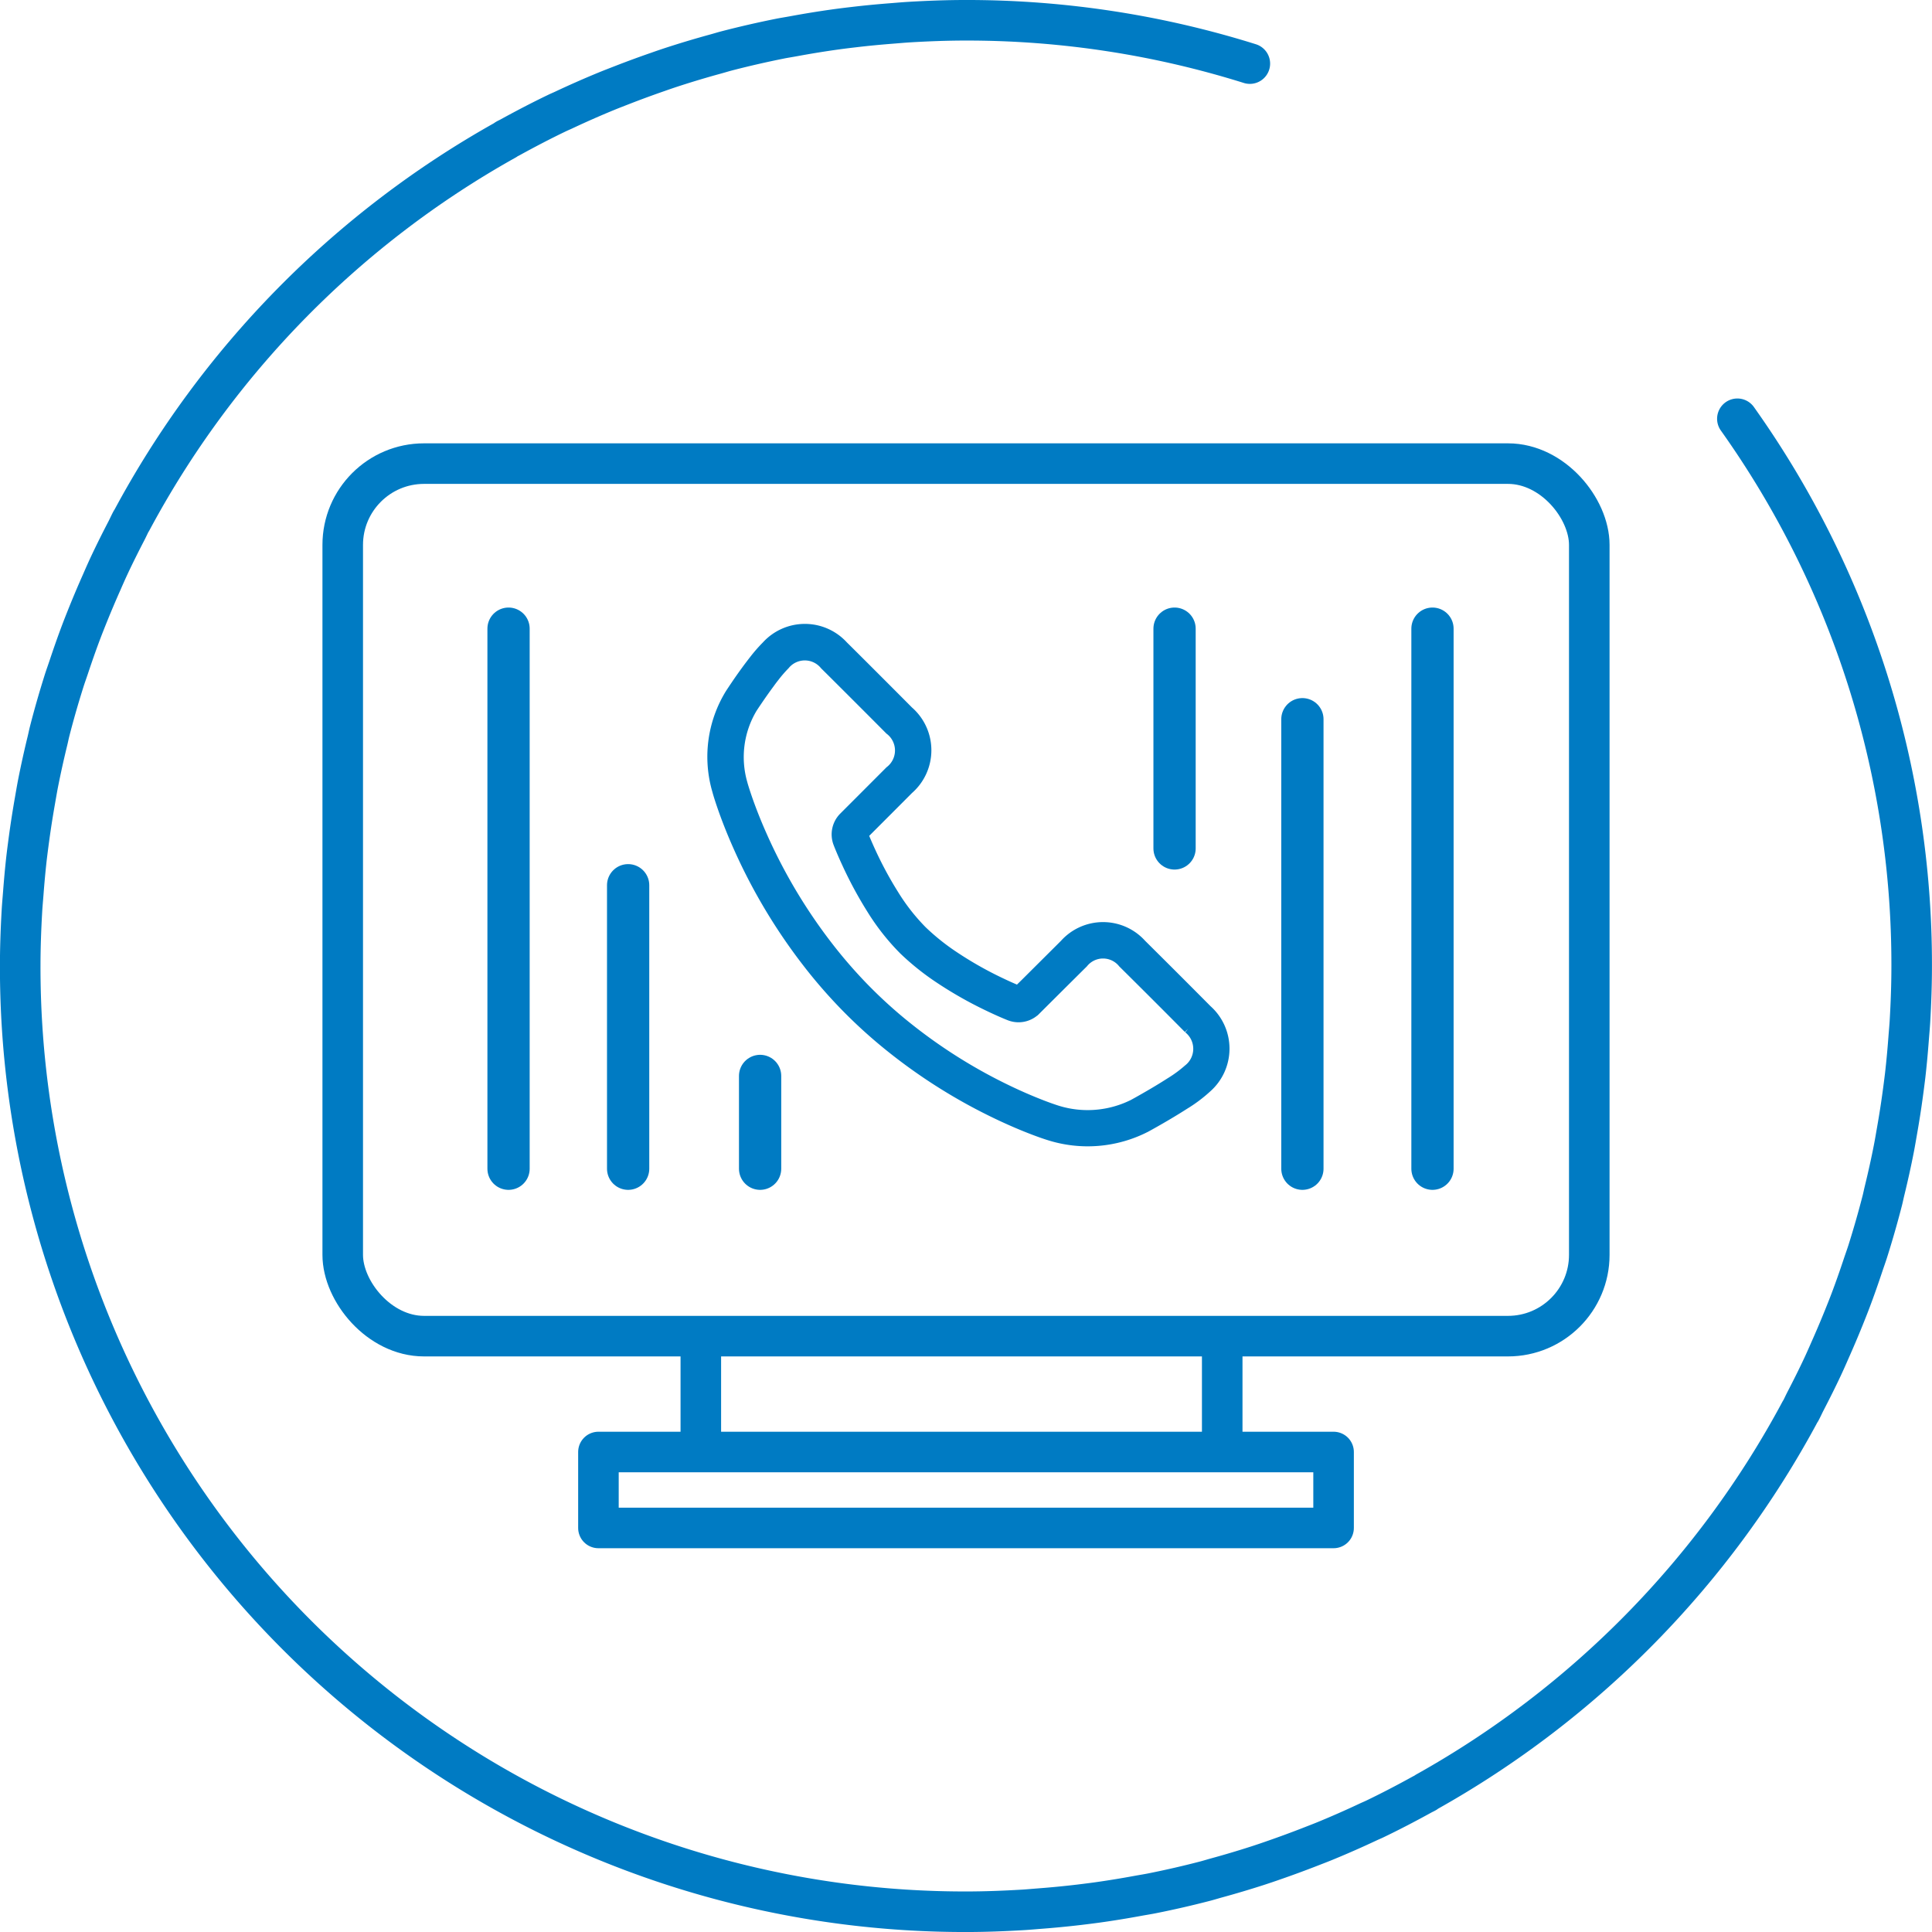 <svg xmlns="http://www.w3.org/2000/svg" width="155.443" height="155.443" viewBox="0 0 155.443 155.443"><g id="Grupo_505" data-name="Grupo 505" transform="translate(-794.521 -371.651)"><g id="Grupo_504" data-name="Grupo 504"><path id="Trazado_292" data-name="Trazado 292" d="M895.079,376.768a76.063,76.063,0,0,0-22.836-3.486c-1.527,0-3.039.058-4.543.146-.465.028-.924.069-1.387.106-1.062.082-2.117.182-3.166.308-.5.058-.992.119-1.485.188-1.1.154-2.2.335-3.286.535-.371.069-.747.125-1.117.2q-2.154.432-4.264.979c-.3.078-.6.172-.9.254q-1.668.457-3.3.983c-.456.147-.906.3-1.358.46q-1.443.5-2.857,1.05c-.429.168-.859.332-1.285.507q-1.733.714-3.423,1.509c-.17.08-.346.152-.515.233-1.288.618-2.551,1.277-3.8,1.964-.1.057-.209.1-.31.161l-.041.041a76.425,76.425,0,0,0-30.1,30.643l-.026.026c-.137.257-.254.524-.388.783-.473.91-.933,1.828-1.37,2.759-.208.444-.406.891-.6,1.339q-.571,1.281-1.1,2.588c-.184.459-.368.917-.544,1.381-.362.955-.7,1.922-1.024,2.895-.123.37-.257.736-.375,1.108-.424,1.344-.816,2.7-1.167,4.077-.065.255-.115.516-.178.772q-.413,1.691-.753,3.409c-.093.475-.171.954-.256,1.433q-.252,1.434-.452,2.885c-.07.513-.137,1.028-.2,1.544-.116,1-.206,2.005-.283,3.015-.035.462-.079.921-.105,1.385-.084,1.465-.138,2.939-.138,4.425a76.008,76.008,0,0,0,76.091,76.091c1.526,0,3.038-.059,4.542-.147.465-.027.925-.07,1.387-.106q1.593-.121,3.167-.307c.5-.06.991-.121,1.485-.189,1.1-.154,2.2-.335,3.285-.535.372-.068.747-.126,1.117-.2q2.154-.43,4.264-.979c.3-.078.6-.173.9-.255q1.667-.456,3.3-.982c.456-.148.907-.3,1.36-.46q1.441-.5,2.856-1.051c.429-.167.859-.331,1.284-.506q1.733-.714,3.42-1.508c.172-.081.349-.152.519-.234,1.287-.618,2.55-1.277,3.795-1.964.1-.056.21-.1.312-.161l.04-.041a76.428,76.428,0,0,0,30.1-30.643l.026-.027c.137-.256.254-.524.388-.782.473-.91.933-1.828,1.37-2.76.207-.443.405-.89.6-1.338q.571-1.281,1.1-2.588c.184-.459.369-.917.544-1.381.362-.954.7-1.921,1.023-2.894.124-.371.258-.737.376-1.11q.637-2.016,1.167-4.076c.065-.256.116-.517.179-.774.275-1.127.528-2.261.752-3.407.093-.475.172-.955.256-1.433.168-.956.321-1.917.452-2.885.071-.514.137-1.028.2-1.545.115-1,.206-2,.282-3.014.035-.462.079-.921.106-1.386.084-1.465.137-2.938.137-4.424a75.739,75.739,0,0,0-14.024-44.028" fill="none" stroke="#007bc3" stroke-linecap="round" stroke-linejoin="round" stroke-width="3.263"></path><rect id="Rect&#xE1;ngulo_190" data-name="Rect&#xE1;ngulo 190" width="100.294" height="70.201" rx="6.54" transform="translate(822.096 408.952)" fill="none" stroke="#007bc3" stroke-linecap="round" stroke-linejoin="round" stroke-width="3.263"></rect><rect id="Rect&#xE1;ngulo_191" data-name="Rect&#xE1;ngulo 191" width="59.148" height="6.11" transform="translate(842.669 488.475)" fill="none" stroke="#007bc3" stroke-linecap="round" stroke-linejoin="round" stroke-width="3.263"></rect><line id="L&#xED;nea_48" data-name="L&#xED;nea 48" y2="8.197" transform="translate(850.907 479.474)" fill="none" stroke="#007bc3" stroke-linecap="round" stroke-linejoin="round" stroke-width="3.263"></line><line id="L&#xED;nea_49" data-name="L&#xED;nea 49" y2="8.197" transform="translate(892.857 479.474)" fill="none" stroke="#007bc3" stroke-linecap="round" stroke-linejoin="round" stroke-width="3.263"></line></g><path id="Trazado_293" data-name="Trazado 293" d="M876.982,450.767l1.472-1.466c.746-.742,1.332-1.325,1.706-1.7a4.181,4.181,0,0,1,6.219,0q2.6,2.578,5.28,5.277a4.214,4.214,0,0,1-.02,6.307,11.426,11.426,0,0,1-1.825,1.367c-.187.12-.382.243-.587.369-.55.34-1.137.685-1.724,1.018-.352.2-.626.352-.762.425a10.275,10.275,0,0,1-7.87.643c-.225-.069-.626-.205-1.179-.415-.911-.346-1.923-.778-3.011-1.3a44.131,44.131,0,0,1-9.1-5.828,39.974,39.974,0,0,1-3.321-3.094q-1.268-1.325-2.41-2.757a45.215,45.215,0,0,1-5.975-9.86c-.524-1.178-.952-2.274-1.29-3.26-.206-.6-.337-1.033-.374-1.185a9.7,9.7,0,0,1,1.039-7.861c.088-.136.242-.368.444-.667.337-.5.688-.993,1.035-1.459.15-.2.3-.395.441-.576a12.237,12.237,0,0,1,1-1.145,4.2,4.2,0,0,1,6.22,0c.762.748,4.054,4.042,5.245,5.243a4.2,4.2,0,0,1,.006,6.338c-.288.29-.915.919-1.781,1.785l-1.345,1.346-.5.5c.122.311.325.792.6,1.39a29.753,29.753,0,0,0,1.83,3.392,16.224,16.224,0,0,0,2.3,2.939,18.317,18.317,0,0,0,2.578,2.055,29.4,29.4,0,0,0,3.606,2.049c.638.308,1.15.532,1.5.673Zm-13.024-12.081.005.013Zm26.159,15.73q-2.676-2.7-5.268-5.265a2.027,2.027,0,0,0-3.159,0c-.373.369-.959.951-1.7,1.687l-1.476,1.47-.669.667a1.992,1.992,0,0,1-2.083.421c-.365-.142-.986-.408-1.779-.79a31.67,31.67,0,0,1-3.873-2.2,20.469,20.469,0,0,1-2.883-2.3,18.332,18.332,0,0,1-2.622-3.334,32.194,32.194,0,0,1-1.964-3.64c-.345-.745-.586-1.328-.708-1.65a2,2,0,0,1,.429-2.078l.61-.611c.611-.61.611-.61,1.343-1.344.866-.867,1.493-1.494,1.78-1.783a2.057,2.057,0,0,0-.009-3.277c-1.184-1.194-4.471-4.482-5.224-5.221a2.048,2.048,0,0,0-3.174-.005,10.36,10.36,0,0,0-.816.94c-.13.165-.266.342-.4.529-.326.439-.659.911-.98,1.383-.192.283-.337.5-.432.648a7.619,7.619,0,0,0-.777,6.008c.052.2.169.581.357,1.131.319.927.723,1.964,1.221,3.082a43.071,43.071,0,0,0,5.687,9.386q1.083,1.356,2.283,2.612a37.944,37.944,0,0,0,3.14,2.926,42,42,0,0,0,8.655,5.54c1.031.495,1.986.9,2.841,1.227.506.192.862.313,1.115.393a8.2,8.2,0,0,0,6.1-.485c.148-.08.411-.226.75-.419.566-.321,1.131-.653,1.657-.978.192-.119.377-.234.551-.347a10.192,10.192,0,0,0,1.458-1.069A2.064,2.064,0,0,0,890.117,454.416Z" fill="#007bc3" stroke="#007bc3" stroke-miterlimit="10" stroke-width="0.75"></path><line id="L&#xED;nea_50" data-name="L&#xED;nea 50" y1="43.451" transform="translate(835.437 422.232)" fill="none" stroke="#007bc3" stroke-linecap="round" stroke-linejoin="round" stroke-width="3.4"></line><line id="L&#xED;nea_51" data-name="L&#xED;nea 51" y1="22.808" transform="translate(845.059 442.875)" fill="none" stroke="#007bc3" stroke-linecap="round" stroke-linejoin="round" stroke-width="3.4"></line><line id="L&#xED;nea_52" data-name="L&#xED;nea 52" y1="17.681" transform="translate(889.022 422.232)" fill="none" stroke="#007bc3" stroke-linecap="round" stroke-linejoin="round" stroke-width="3.4"></line><line id="L&#xED;nea_53" data-name="L&#xED;nea 53" y1="36.166" transform="translate(899.308 429.517)" fill="none" stroke="#007bc3" stroke-linecap="round" stroke-linejoin="round" stroke-width="3.4"></line><line id="L&#xED;nea_54" data-name="L&#xED;nea 54" y1="43.451" transform="translate(909.774 422.232)" fill="none" stroke="#007bc3" stroke-linecap="round" stroke-linejoin="round" stroke-width="3.4"></line><line id="L&#xED;nea_55" data-name="L&#xED;nea 55" y1="7.465" transform="translate(855.677 458.218)" fill="none" stroke="#007bc3" stroke-linecap="round" stroke-linejoin="round" stroke-width="3.4"></line></g></svg>